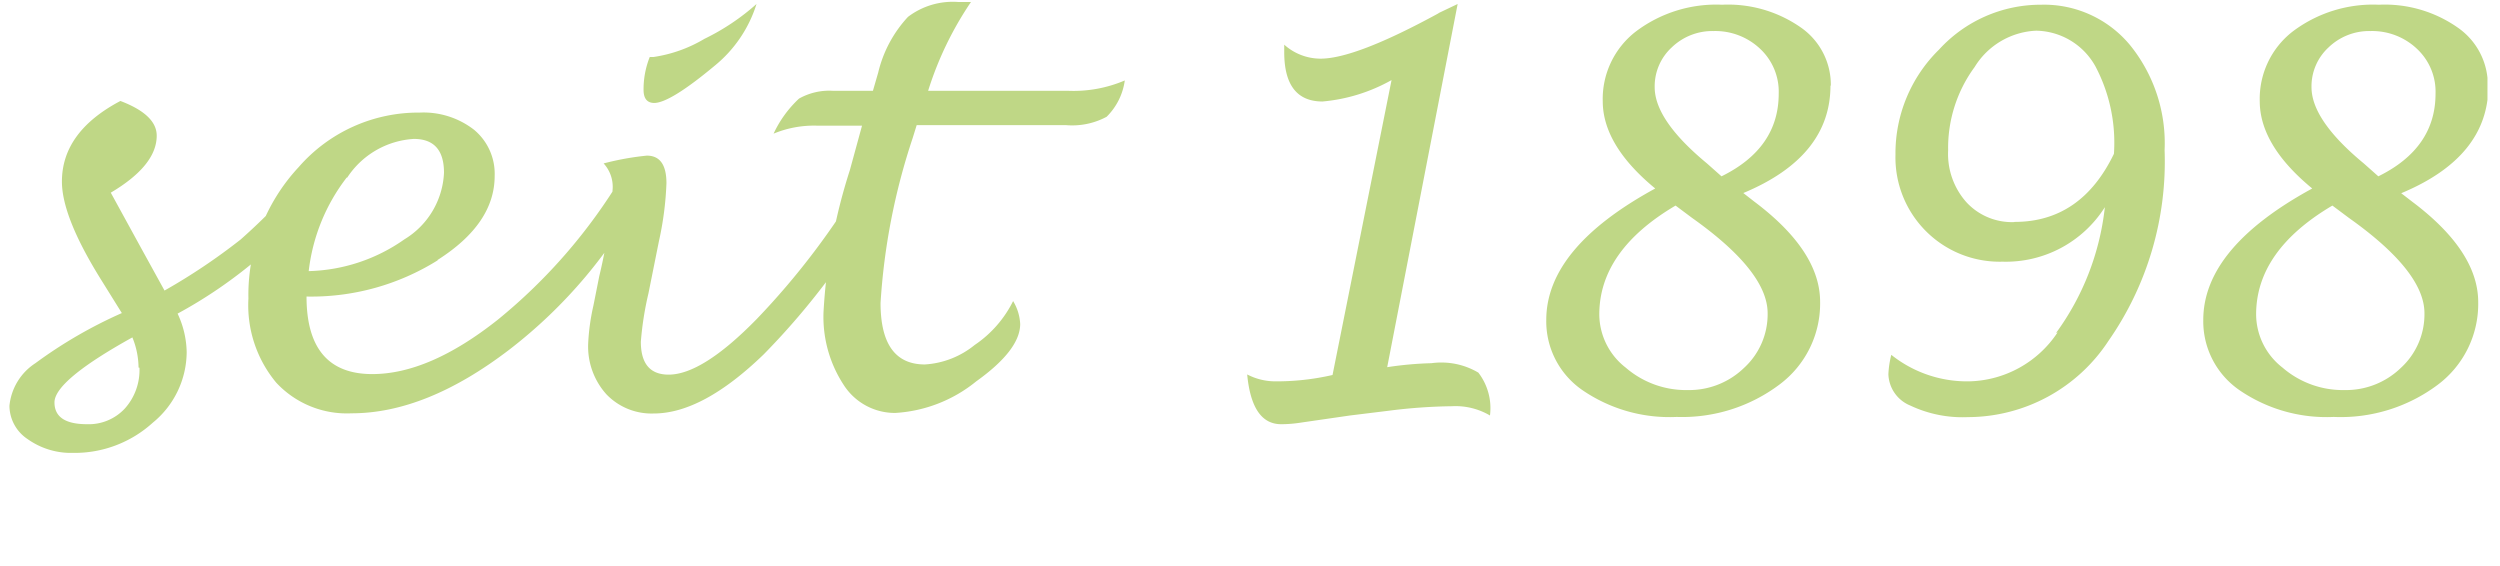 <svg xmlns="http://www.w3.org/2000/svg" xmlns:xlink="http://www.w3.org/1999/xlink" width="137.67" height="31.18" viewBox="0 0 137.67 31.18"><defs><style>.cls-1{fill:none;}.cls-2{clip-path:url(#clip-path);}.cls-3{fill:#bfd786;}</style><clipPath id="clip-path"><rect class="cls-1" x="0.52" y="0.09" width="136.46" height="24.85"/></clipPath></defs><title>jahreszahl</title><g id="Beschriftung"><g class="cls-2"><path class="cls-3" d="M129.35,12q4.16,2.95,4.16,5.25a4,4,0,0,1-1.29,3,4.35,4.35,0,0,1-3.12,1.23,5.08,5.08,0,0,1-3.41-1.24,3.73,3.73,0,0,1-1.45-2.92q0-3.52,4.2-6Zm.82-3q-2.88-2.38-2.88-4.2a2.91,2.91,0,0,1,.94-2.19,3.22,3.22,0,0,1,2.31-.9,3.59,3.59,0,0,1,2.58,1,3.23,3.23,0,0,1,1,2.45q0,3-3.15,4.55ZM137,4.72a3.84,3.84,0,0,0-1.67-3.21A7,7,0,0,0,131,.26a7.34,7.34,0,0,0-4.74,1.47,4.69,4.69,0,0,0-1.82,3.84q0,2.43,2.89,4.81-6,3.27-6,7.24a4.6,4.6,0,0,0,2,3.87,8.47,8.47,0,0,0,5.18,1.47,8.92,8.92,0,0,0,5.73-1.77,5.56,5.56,0,0,0,2.23-4.55q0-2.8-3.63-5.53l-.61-.47q4.8-2,4.8-5.92m-26.12,7.51a3.41,3.41,0,0,1-2.63-1.1,4,4,0,0,1-1-2.85,7.52,7.52,0,0,1,1.46-4.59,4.19,4.19,0,0,1,3.39-2,3.8,3.8,0,0,1,3.28,2,9,9,0,0,1,1,4.78q-1.81,3.75-5.47,3.75m2.37,6.08A6,6,0,0,1,108.44,21a6.69,6.69,0,0,1-4.29-1.46,5.2,5.2,0,0,0-.16,1.07,1.93,1.93,0,0,0,1.2,1.72,6.73,6.73,0,0,0,3.18.64,9.28,9.28,0,0,0,7.74-4.2,17.25,17.25,0,0,0,3.09-10.5,8.58,8.58,0,0,0-1.89-5.77A6.15,6.15,0,0,0,112.39.26a7.58,7.58,0,0,0-5.61,2.47,8,8,0,0,0-2.4,5.79,5.74,5.74,0,0,0,5.89,5.89,6.45,6.45,0,0,0,5.64-3,14.39,14.39,0,0,1-2.69,6.93M93.18,12q4.16,2.95,4.16,5.25a4,4,0,0,1-1.29,3,4.35,4.35,0,0,1-3.12,1.23,5.08,5.08,0,0,1-3.41-1.24,3.73,3.73,0,0,1-1.45-2.92q0-3.52,4.2-6ZM94,9q-2.88-2.38-2.88-4.2a2.91,2.91,0,0,1,.94-2.19,3.22,3.22,0,0,1,2.31-.9,3.59,3.59,0,0,1,2.58,1,3.23,3.23,0,0,1,1,2.45q0,3-3.15,4.55Zm6.82-4.28A3.84,3.84,0,0,0,99.15,1.5,7,7,0,0,0,94.83.26a7.34,7.34,0,0,0-4.74,1.47,4.69,4.69,0,0,0-1.83,3.84q0,2.43,2.89,4.81-6,3.27-6,7.24a4.6,4.6,0,0,0,2,3.87,8.47,8.47,0,0,0,5.18,1.47A8.92,8.92,0,0,0,98,21.17a5.56,5.56,0,0,0,2.23-4.55q0-2.8-3.64-5.53L96,10.63q4.8-2,4.8-5.92M79.22.73q-4.58,2.5-6.5,2.5a3,3,0,0,1-2-.77v.41q0,2.71,2.1,2.72a9.43,9.43,0,0,0,3.81-1.18L73.38,20.65A13.76,13.76,0,0,1,70.2,21a3.36,3.36,0,0,1-1.52-.38q.26,2.74,1.87,2.74a6.94,6.94,0,0,0,1.1-.09l2.69-.39,2.12-.26a30.08,30.08,0,0,1,3.5-.25,3.74,3.74,0,0,1,2.09.51,3.21,3.21,0,0,0-.64-2.36A4,4,0,0,0,78.83,20a19.33,19.33,0,0,0-2.44.22l3.88-20-1.05.5M53.67,19a4.8,4.8,0,0,1-2.74,1.07q-2.44,0-2.44-3.39a35.61,35.61,0,0,1,1.77-9.08l.22-.71h8.21a4,4,0,0,0,2.25-.46,3.47,3.47,0,0,0,1-2A7.19,7.19,0,0,1,58.81,5H51.11A18.59,18.59,0,0,1,53.47.11l-.7,0A4.07,4.07,0,0,0,50,.93,6.82,6.82,0,0,0,48.36,4l-.29,1h-2.2A3.39,3.39,0,0,0,44,5.43a6.21,6.21,0,0,0-1.4,1.93A5.8,5.8,0,0,1,45,6.92h2.47l-.67,2.45a30.92,30.92,0,0,0-1.45,7.81,6.83,6.83,0,0,0,1.1,4,3.35,3.35,0,0,0,2.85,1.56A7.79,7.79,0,0,0,53.76,21q2.42-1.73,2.42-3.16a2.68,2.68,0,0,0-.39-1.26A6.29,6.29,0,0,1,53.67,19M35.44,4.95q0,.71.58.72.88,0,3.36-2.07A7.12,7.12,0,0,0,41.66.22a12.54,12.54,0,0,1-2.87,1.92,7.65,7.65,0,0,1-2.81,1h-.2a4.79,4.79,0,0,0-.34,1.84m12.12,4.8a41.63,41.63,0,0,1-5.88,7.78q-3,3.07-4.86,3.07-1.53,0-1.53-1.81a17.52,17.52,0,0,1,.42-2.67l.57-2.84a17.67,17.67,0,0,0,.42-3.22q0-1.52-1.08-1.52A15.33,15.33,0,0,0,33.24,9a1.9,1.9,0,0,1,.5,1.36A28.48,28.48,0,0,1,33,15.21l-.32,1.61a11.76,11.76,0,0,0-.29,2.09,3.93,3.93,0,0,0,1,2.8A3.44,3.44,0,0,0,36,22.77q2.69,0,6.06-3.26a40.54,40.54,0,0,0,6.67-9Zm-28.44,0a4.72,4.72,0,0,1,3.67-2.13q1.66,0,1.66,1.86a4.52,4.52,0,0,1-2.18,3.67A9.55,9.55,0,0,1,17,14.93a10.37,10.37,0,0,1,2.09-5.15m5,4.54q3.15-2,3.15-4.63a3.15,3.15,0,0,0-1.13-2.54,4.54,4.54,0,0,0-3-.95,8.74,8.74,0,0,0-6.66,3,10.32,10.32,0,0,0-2.77,7.24,6.66,6.66,0,0,0,1.53,4.63,5.31,5.31,0,0,0,4.15,1.69q4.1,0,8.68-3.5a27,27,0,0,0,7.44-8.84l-1.24-.69a30.18,30.18,0,0,1-6.82,7.87q-3.78,3-6.92,3-3.62,0-3.62-4.27a13.13,13.13,0,0,0,7.23-2M7.68,20.25a3.17,3.17,0,0,1-.8,2.24,2.71,2.71,0,0,1-2.09.87Q3,23.36,3,22.16t4.29-3.58a4.5,4.5,0,0,1,.34,1.66M18,10.23l-1.17-.71a35,35,0,0,1-3.58,3.67A33.38,33.38,0,0,1,9.06,16l-1.3-2.36L6.1,10.61q2.53-1.5,2.53-3.14,0-1.15-2-1.91Q3.41,7.26,3.41,10q0,1.93,2.13,5.36l1.17,1.88A25.24,25.24,0,0,0,1.95,20,3.16,3.16,0,0,0,.52,22.35a2.22,2.22,0,0,0,1,1.83,4.13,4.13,0,0,0,2.51.76,6.4,6.4,0,0,0,4.38-1.66,5.05,5.05,0,0,0,1.87-3.89,5.18,5.18,0,0,0-.5-2.12,25.77,25.77,0,0,0,8.19-7"/></g></g></svg>